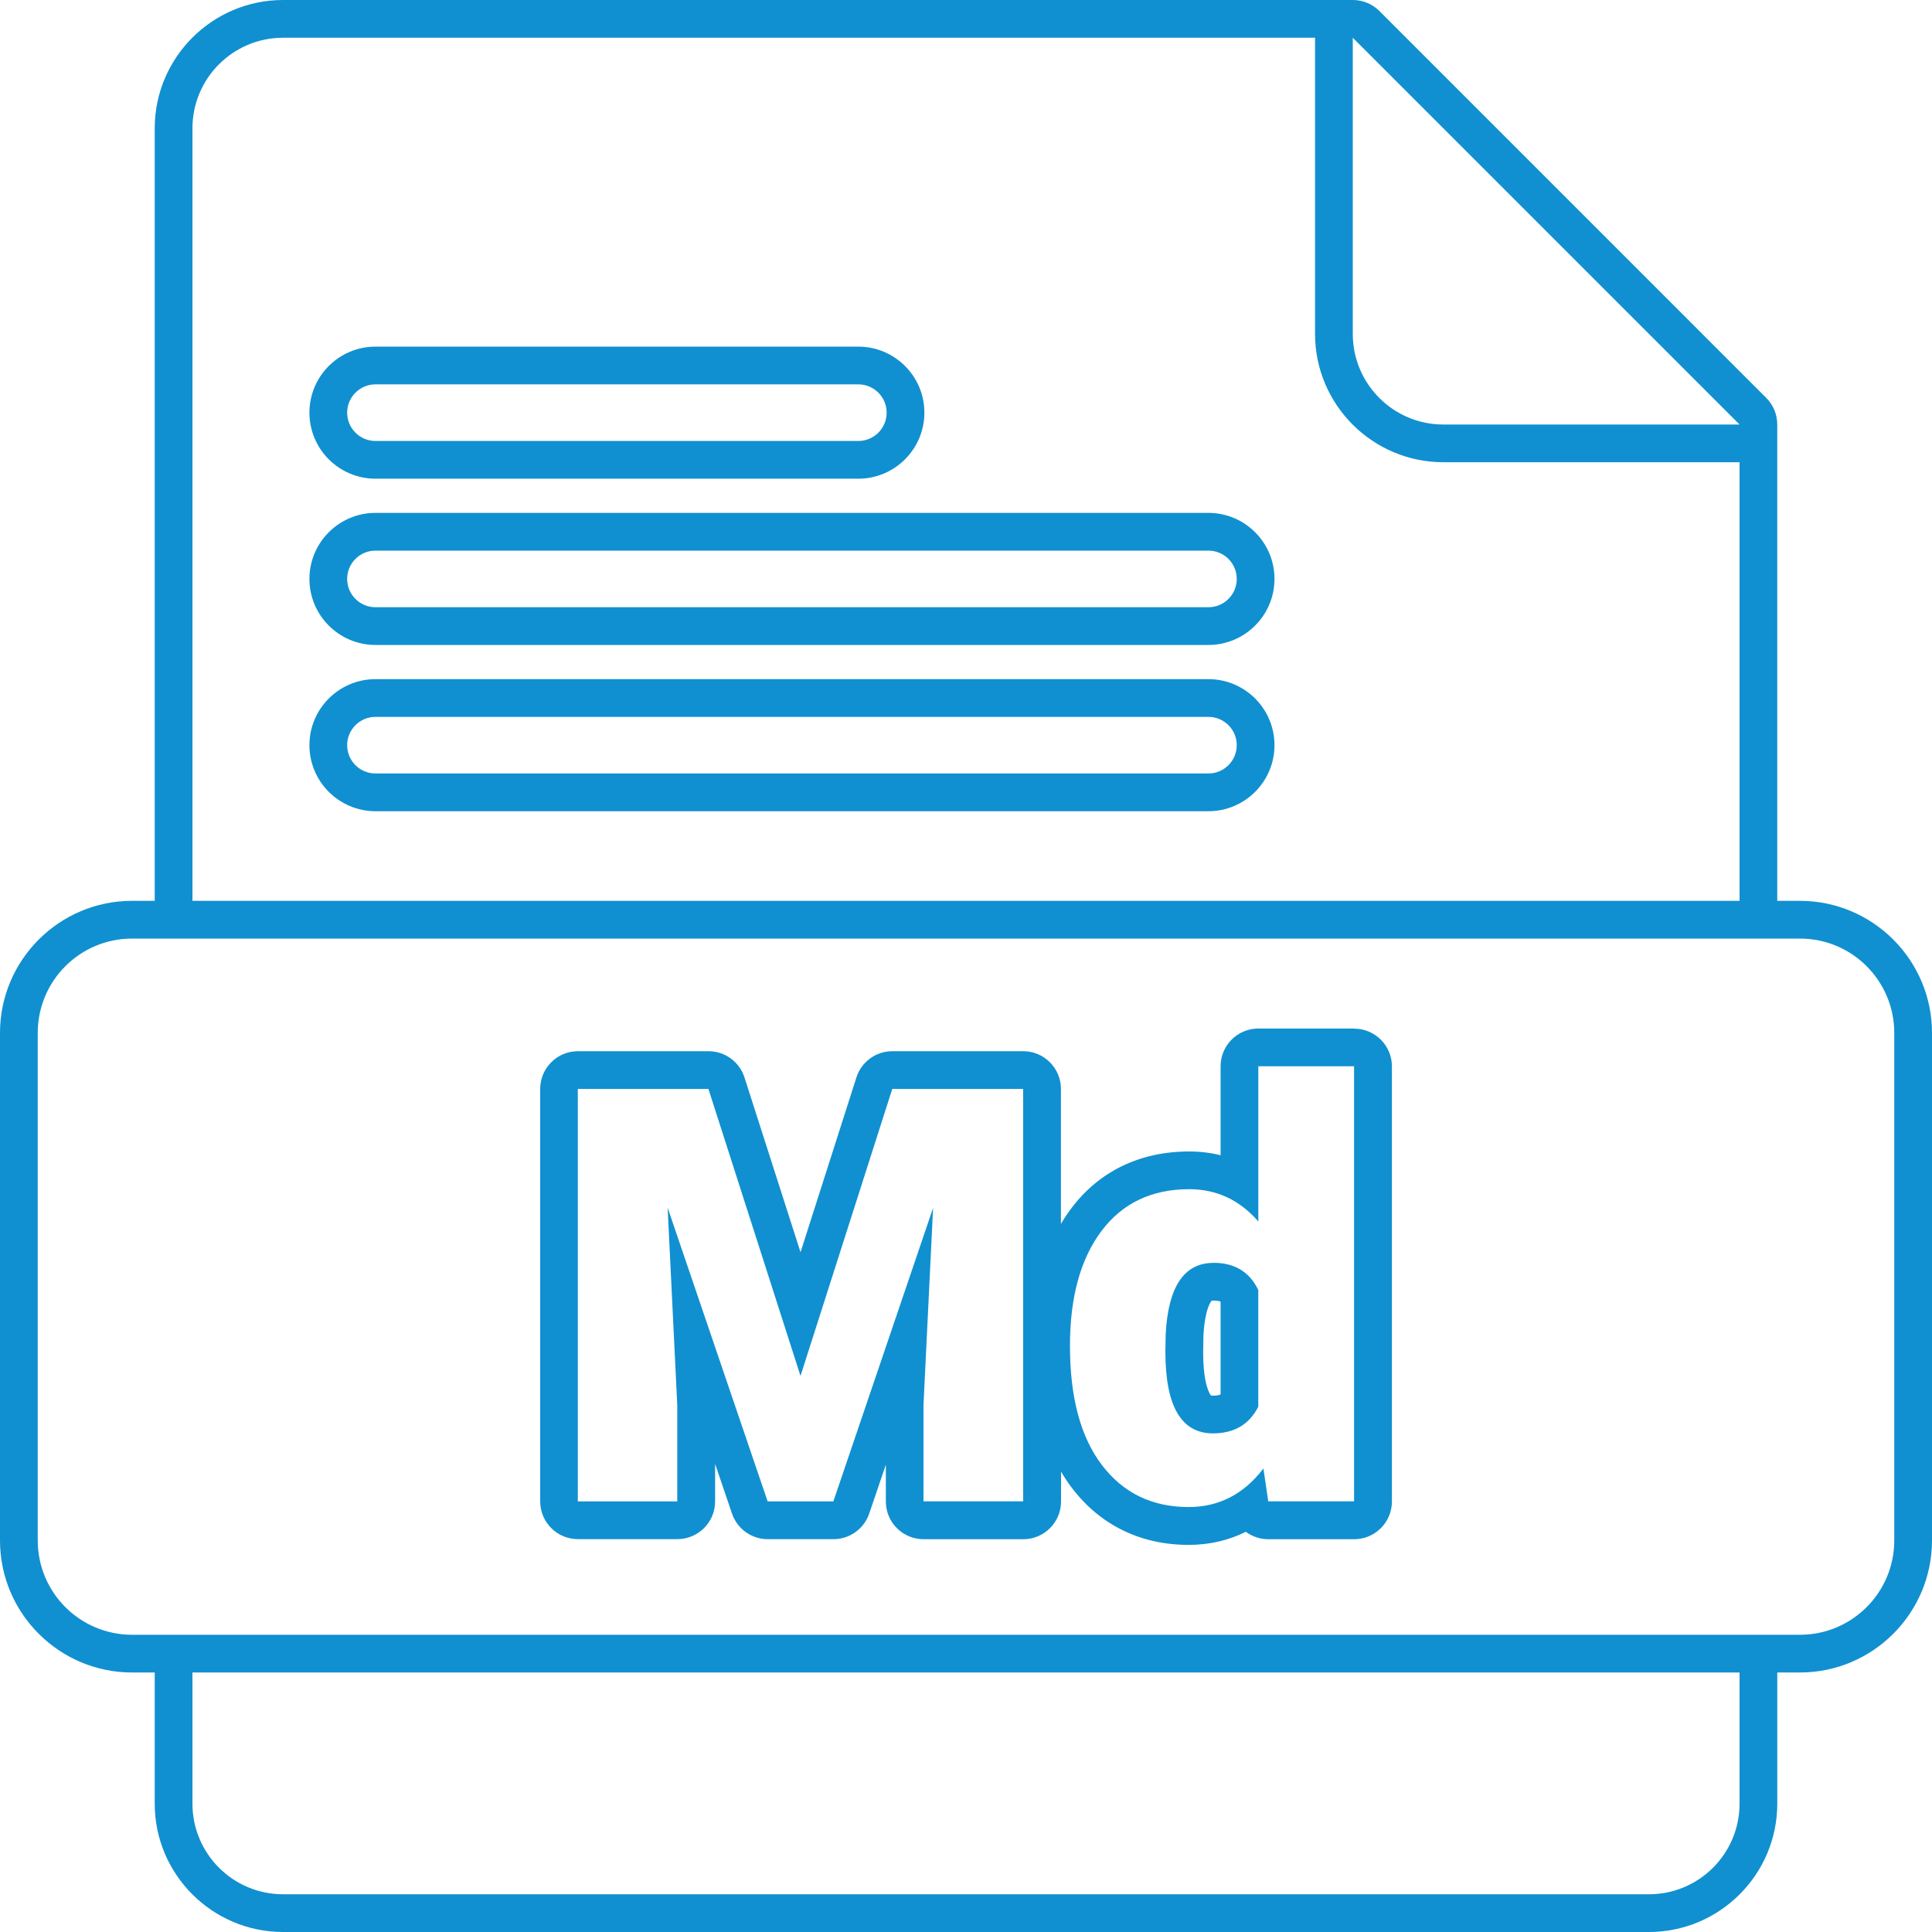 <svg width="122" height="122" viewBox="0 0 122 122" fill="none" xmlns="http://www.w3.org/2000/svg">
<g clip-path="url(#clip0_2963_17740)">
<path d="M85.507 64.948H79.46C78.144 64.948 77.077 66.016 77.077 67.331V72.95C76.443 72.793 75.781 72.712 75.094 72.712C71.987 72.712 69.409 73.958 67.643 76.312C67.41 76.622 67.195 76.946 66.995 77.287V68.763C66.995 67.448 65.928 66.38 64.612 66.38H56.349C55.312 66.38 54.395 67.05 54.08 68.036L50.551 79.074L47.011 68.036C46.694 67.05 45.776 66.38 44.742 66.38H36.495C35.18 66.38 34.112 67.448 34.112 68.763V94.81C34.112 96.125 35.18 97.192 36.495 97.192H42.774C44.089 97.192 45.157 96.125 45.157 94.81V92.441L46.224 95.579C46.553 96.544 47.461 97.195 48.481 97.195H52.632C53.651 97.195 54.559 96.544 54.888 95.579L55.939 92.491V94.814C55.939 96.13 57.006 97.197 58.322 97.197H64.62C65.935 97.197 67.002 96.13 67.002 94.814V92.93C67.217 93.297 67.448 93.642 67.698 93.971C69.488 96.316 72.037 97.555 75.066 97.555C76.362 97.555 77.575 97.274 78.671 96.728C79.069 97.023 79.562 97.197 80.091 97.197H85.512C86.827 97.197 87.895 96.13 87.895 94.814V67.338C87.895 66.023 86.827 64.956 85.512 64.956L85.507 64.948ZM64.612 94.807H58.315V88.726L58.922 76.276L52.624 94.81H48.474L42.159 76.26L42.767 88.729V94.81H36.488V68.763H44.735L50.549 86.885L56.344 68.763H64.608V94.81L64.612 94.807ZM85.507 94.807H80.086L79.781 92.732C78.54 94.355 76.967 95.165 75.059 95.165C72.757 95.165 70.932 94.283 69.585 92.517C68.237 90.752 67.565 88.243 67.565 84.985C67.565 81.921 68.227 79.505 69.549 77.742C70.874 75.976 72.721 75.094 75.094 75.094C76.824 75.094 78.278 75.773 79.46 77.134V67.331H85.505V94.807H85.507ZM76.634 79.746C74.773 79.746 73.765 81.249 73.61 84.254L73.591 85.362C73.591 88.796 74.592 90.513 76.596 90.513C77.932 90.513 78.885 89.954 79.457 88.831V81.461C78.909 80.317 77.966 79.743 76.631 79.743L76.634 79.746ZM77.077 88.055C76.974 88.105 76.829 88.131 76.598 88.131C76.531 88.131 76.488 88.124 76.469 88.121C76.398 88.035 75.978 87.452 75.976 85.381L75.993 84.335C76.083 82.679 76.448 82.207 76.51 82.138C76.529 82.133 76.567 82.128 76.634 82.128C76.85 82.128 76.986 82.152 77.077 82.198V88.057V88.055ZM113.658 56.883H112.228V26.807C112.228 26.175 111.978 25.568 111.53 25.122L87.109 0.698C86.66 0.25 86.055 0 85.424 0H17.876C13.406 0 9.77 3.636 9.77 8.106V56.885H8.34C3.741 56.885 0 60.626 0 65.225V97.274C0 101.872 3.741 105.613 8.34 105.613H9.77V113.894C9.77 118.364 13.406 122 17.876 122H104.124C108.594 122 112.23 118.364 112.23 113.894V105.613H113.66C118.259 105.613 122 101.872 122 97.274V65.225C122 60.626 118.259 56.885 113.66 56.885L113.658 56.883ZM85.424 2.383L109.848 26.807H91.147C87.985 26.807 85.424 24.243 85.424 21.083V2.383ZM12.152 8.106C12.152 4.944 14.716 2.383 17.876 2.383H83.041V21.083C83.041 25.553 86.677 29.189 91.147 29.189H109.848V56.885H12.152V8.106ZM109.848 113.894C109.848 117.056 107.284 119.617 104.124 119.617H17.876C14.714 119.617 12.152 117.053 12.152 113.894V105.613H109.848V113.894ZM119.617 97.274C119.617 100.564 116.951 103.231 113.66 103.231H8.34C5.049 103.231 2.383 100.564 2.383 97.274V65.225C2.383 61.934 5.049 59.268 8.34 59.268H113.66C116.951 59.268 119.617 61.934 119.617 65.225V97.274ZM23.709 30.228H54.202C56.501 30.228 58.372 28.358 58.372 26.058C58.372 23.759 56.501 21.889 54.202 21.889H23.709C21.41 21.889 19.539 23.759 19.539 26.058C19.539 28.358 21.41 30.228 23.709 30.228ZM23.709 24.271H54.202C55.188 24.271 55.989 25.072 55.989 26.058C55.989 27.045 55.188 27.846 54.202 27.846H23.709C22.723 27.846 21.922 27.045 21.922 26.058C21.922 25.072 22.723 24.271 23.709 24.271ZM76.31 42.886H23.709C21.41 42.886 19.539 44.756 19.539 47.056C19.539 49.355 21.41 51.226 23.709 51.226H76.31C78.609 51.226 80.48 49.355 80.48 47.056C80.48 44.756 78.609 42.886 76.31 42.886ZM76.31 48.843H23.709C22.723 48.843 21.922 48.042 21.922 47.056C21.922 46.069 22.723 45.269 23.709 45.269H76.31C77.296 45.269 78.097 46.069 78.097 47.056C78.097 48.042 77.296 48.843 76.31 48.843ZM76.31 32.387H23.709C21.41 32.387 19.539 34.258 19.539 36.557C19.539 38.856 21.41 40.727 23.709 40.727H76.31C78.609 40.727 80.48 38.856 80.48 36.557C80.48 34.258 78.609 32.387 76.31 32.387ZM76.31 38.344H23.709C22.723 38.344 21.922 37.544 21.922 36.557C21.922 35.571 22.723 34.77 23.709 34.77H76.31C77.296 34.77 78.097 35.571 78.097 36.557C78.097 37.544 77.296 38.344 76.31 38.344Z" fill="#1090D0"/>
</g>
<defs>
<clipPath id="clip0_2963_17740">
<rect width="122" height="122" fill="white"/>
</clipPath>
</defs>
</svg>
